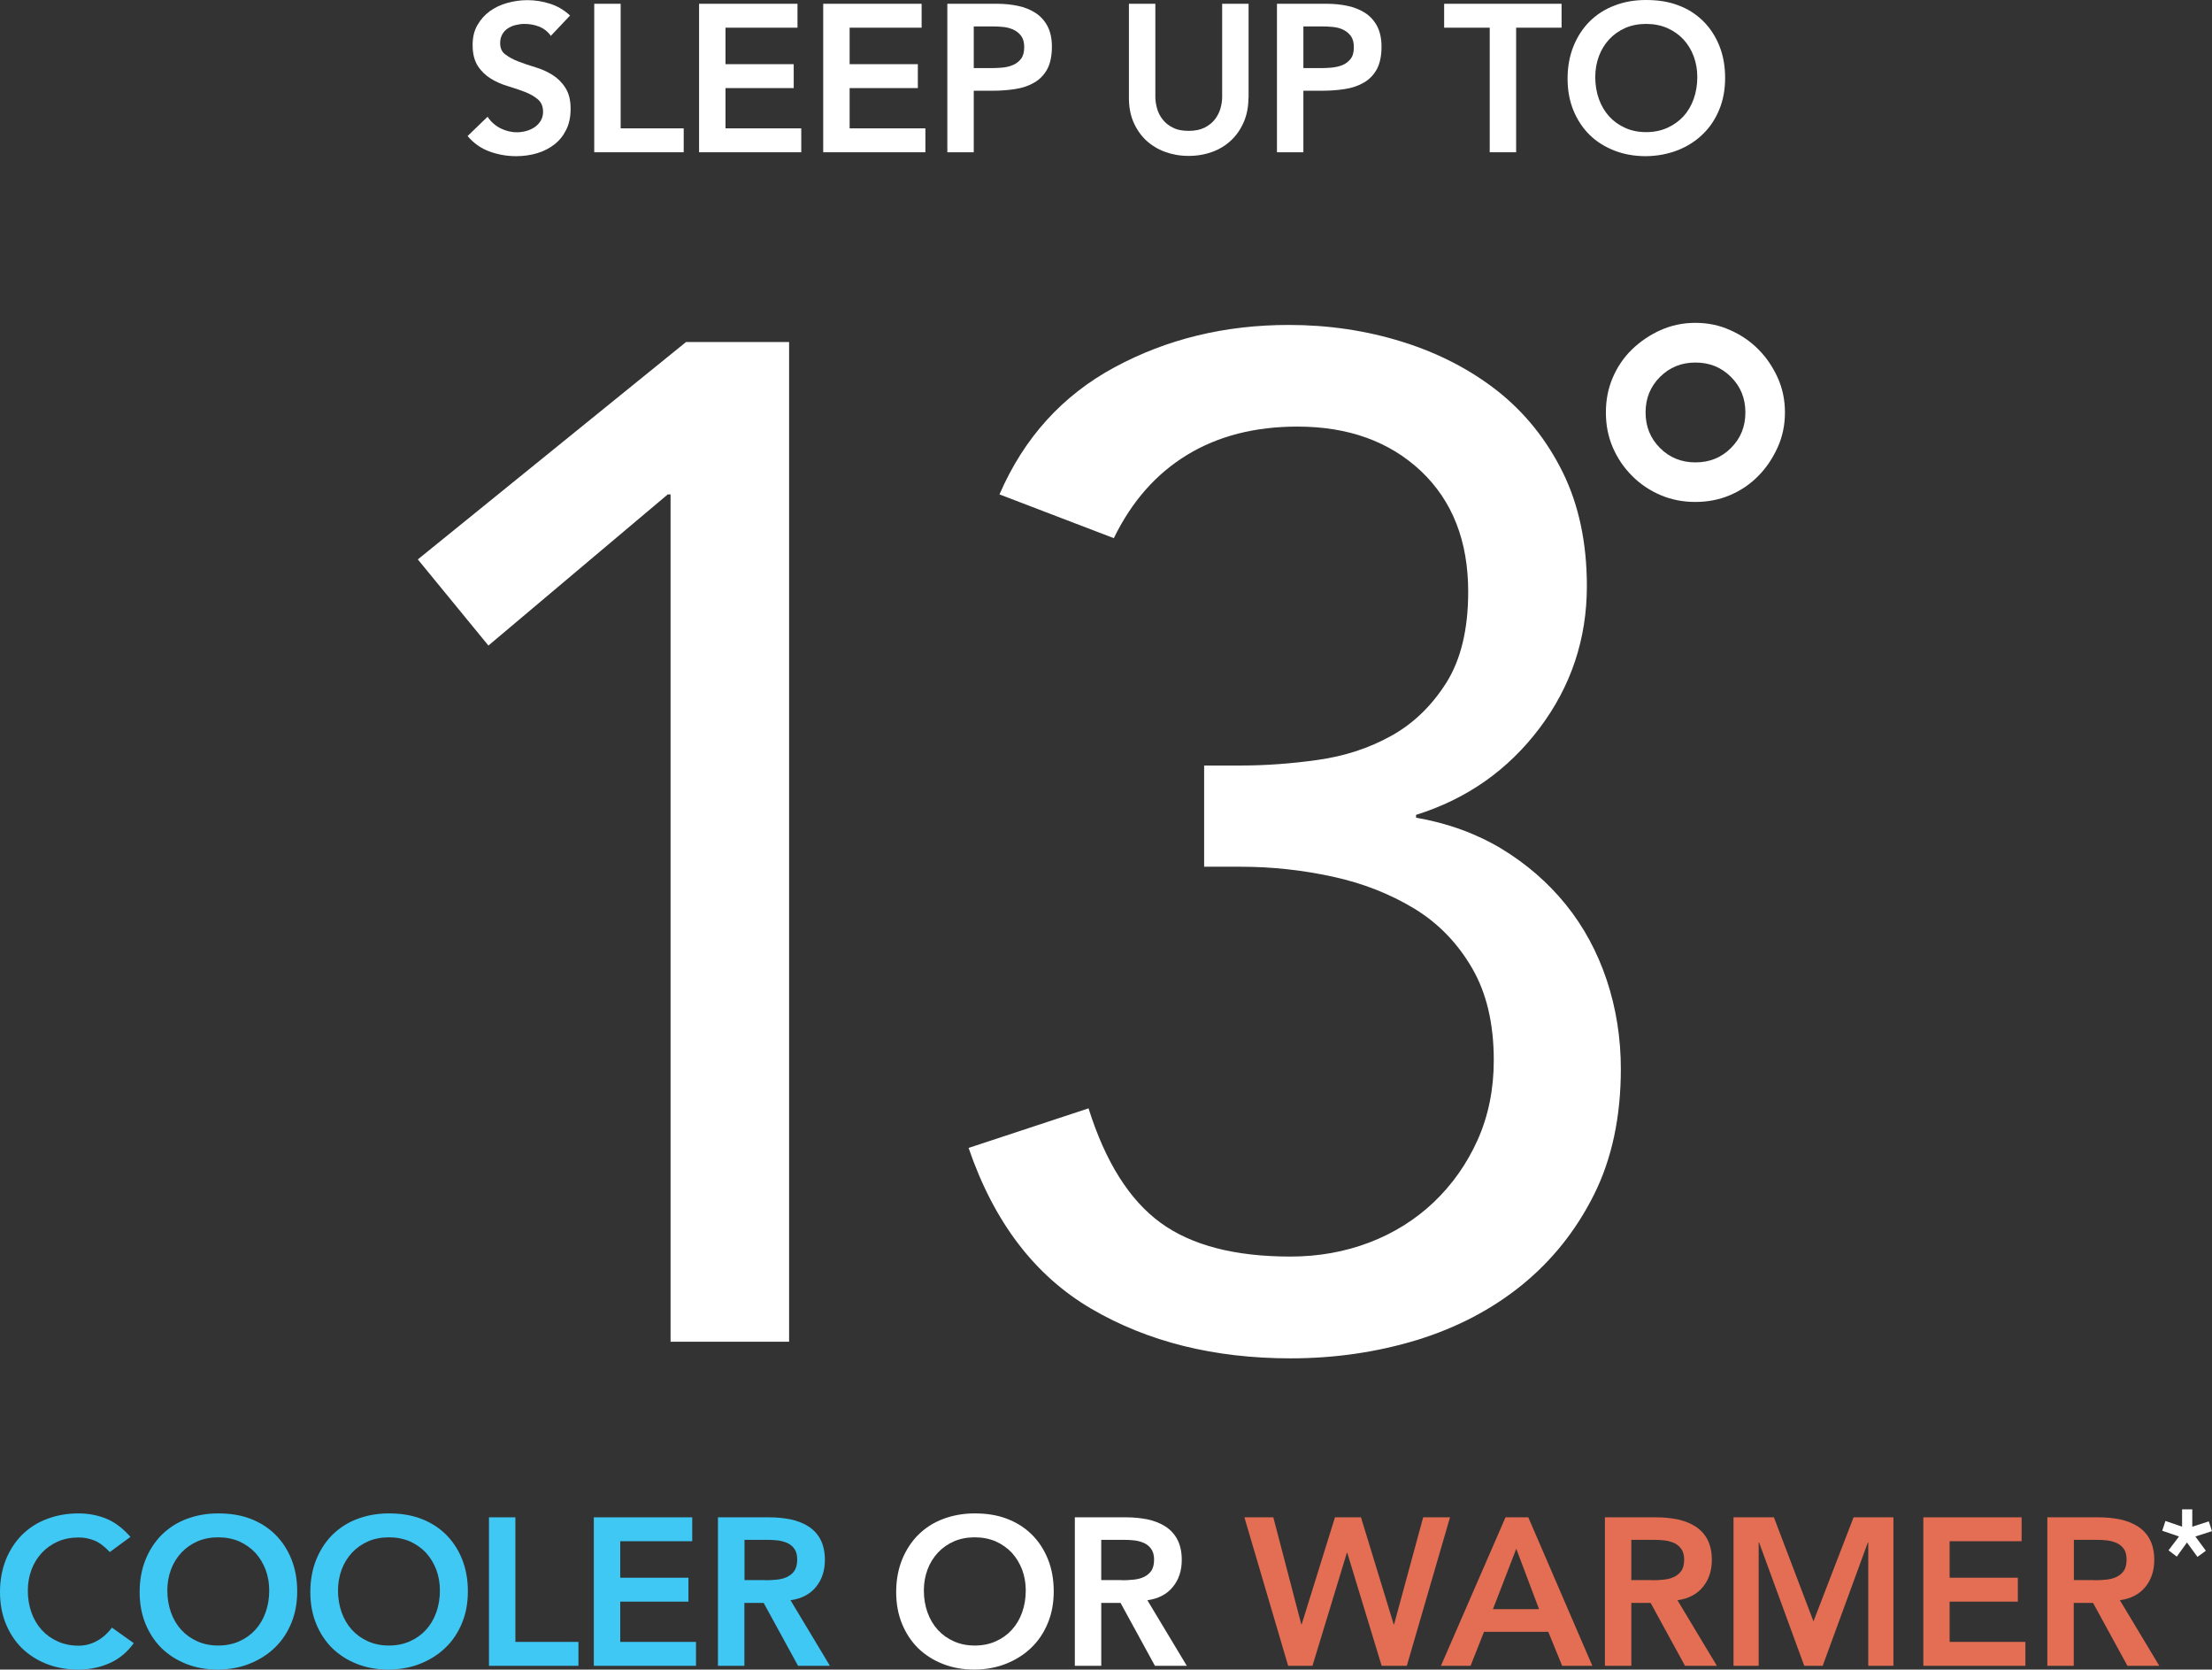 <?xml version="1.0" encoding="UTF-8"?>
<svg id="Layer_1" data-name="Layer 1" xmlns="http://www.w3.org/2000/svg" width="158.24" height="119.41" viewBox="0 0 158.24 119.41">
  <rect x="0" y="0" width="158.24" height="119.41" fill="#333333" stroke="none"/>
  <defs>
    <style>
      .cls-1, .cls-2 {
        fill: #fff;
      }

      .cls-3 {
        fill: #40c8f4;
      }

      .cls-3, .cls-4, .cls-2 {
        isolation: isolate;
      }

      .cls-4 {
        fill: #e36e54;
      }
    </style>
  </defs>
  <g>
    <path class="cls-1" d="m39.39,2.55c-.2-.29-.47-.5-.8-.64-.33-.13-.69-.2-1.06-.2-.22,0-.43.03-.64.08-.21.05-.39.13-.56.24-.17.11-.3.25-.4.43-.1.18-.15.38-.15.62,0,.36.12.64.38.82.25.19.56.36.93.5.37.14.77.28,1.21.41.44.13.84.31,1.21.54s.68.53.93.92c.25.38.38.88.38,1.51,0,.57-.1,1.07-.31,1.49-.21.43-.49.78-.85,1.06s-.77.49-1.24.63c-.47.14-.97.21-1.49.21-.66,0-1.29-.11-1.9-.33-.61-.22-1.14-.59-1.58-1.11l1.43-1.38c.23.35.53.62.91.82.38.19.77.29,1.19.29.22,0,.44-.03.66-.09.22-.06.42-.15.6-.27.18-.12.32-.27.44-.46.11-.19.17-.4.17-.64,0-.39-.13-.69-.38-.9-.25-.21-.56-.39-.93-.53-.37-.14-.77-.28-1.21-.41-.44-.13-.85-.31-1.21-.53-.37-.23-.68-.52-.93-.9s-.38-.88-.38-1.51c0-.55.11-1.02.34-1.42s.52-.73.89-1c.36-.26.78-.46,1.25-.59.47-.13.95-.2,1.44-.2.56,0,1.1.09,1.63.26s1,.45,1.42.84l-1.38,1.46Z"/>
    <path class="cls-1" d="m42.51.27h1.89v8.91h4.51v1.71h-6.4V.27Z"/>
    <path class="cls-1" d="m50.01.27h7.04v1.71h-5.15v2.61h4.88v1.71h-4.88v2.88h5.42v1.71h-7.31V.27Z"/>
    <path class="cls-1" d="m58.89.27h7.04v1.71h-5.15v2.61h4.88v1.71h-4.88v2.88h5.42v1.71h-7.31V.27Z"/>
    <path class="cls-1" d="m67.77.27h3.57c.51,0,1,.05,1.48.15.48.1.89.27,1.25.5.36.23.65.55.86.94.21.4.32.89.32,1.48,0,.67-.12,1.21-.34,1.62-.23.41-.54.73-.93.95-.39.23-.84.38-1.36.46-.52.08-1.05.12-1.61.12h-1.35v4.4h-1.89V.27Zm3.03,4.6c.27,0,.55,0,.84-.03.29-.02.56-.08.8-.18.25-.1.44-.25.6-.45.15-.2.23-.48.23-.84,0-.33-.07-.59-.21-.79-.14-.19-.32-.34-.54-.45-.22-.1-.46-.17-.73-.2-.27-.03-.53-.04-.78-.04h-1.35v2.98h1.14Z"/>
    <path class="cls-1" d="m89.31,6.99c0,.64-.11,1.22-.33,1.73s-.52.95-.9,1.31-.83.64-1.35.83c-.52.19-1.08.29-1.7.29s-1.17-.1-1.69-.29c-.52-.19-.97-.47-1.36-.83-.38-.36-.68-.8-.9-1.31s-.32-1.09-.32-1.73V.27h1.89v6.66c0,.26.04.53.12.82s.21.55.4.79c.18.24.43.44.74.59.3.16.68.23,1.13.23s.83-.08,1.13-.23c.3-.15.55-.35.74-.59.18-.24.32-.5.4-.79.08-.29.12-.56.12-.82V.27h1.89v6.72Z"/>
    <path class="cls-1" d="m91.35.27h3.57c.51,0,1,.05,1.48.15.47.1.89.27,1.25.5.36.23.65.55.86.94.21.4.32.89.32,1.48,0,.67-.12,1.21-.34,1.62-.23.41-.54.73-.93.95-.39.23-.84.38-1.36.46-.51.08-1.05.12-1.61.12h-1.35v4.4h-1.89V.27Zm3.03,4.6c.27,0,.55,0,.84-.03s.56-.08.8-.18c.25-.1.44-.25.6-.45s.23-.48.23-.84c0-.33-.07-.59-.21-.79-.14-.19-.32-.34-.54-.45s-.46-.17-.73-.2c-.27-.03-.53-.04-.78-.04h-1.35v2.98h1.14Z"/>
    <path class="cls-1" d="m106.56,1.98h-3.25V.27h8.4v1.71h-3.25v8.91h-1.89V1.98Z"/>
    <path class="cls-1" d="m112.14,5.63c0-.85.14-1.62.42-2.32.28-.69.67-1.29,1.16-1.78.5-.49,1.08-.87,1.77-1.13C116.18.13,116.93,0,117.75,0c.83,0,1.59.11,2.28.37.69.25,1.29.63,1.79,1.12.5.49.89,1.08,1.17,1.77.28.69.42,1.46.42,2.31s-.14,1.59-.42,2.27c-.28.68-.67,1.27-1.17,1.75-.5.49-1.09.87-1.79,1.15-.69.27-1.45.42-2.28.43-.82,0-1.57-.13-2.26-.4-.69-.27-1.28-.64-1.77-1.12-.49-.48-.88-1.07-1.16-1.75-.28-.68-.42-1.44-.42-2.27Zm1.98-.12c0,.57.09,1.09.26,1.57s.42.9.74,1.25c.32.35.7.62,1.15.82.44.2.94.3,1.49.3s1.05-.1,1.5-.3c.45-.2.83-.47,1.16-.82.32-.35.57-.77.74-1.25s.26-1,.26-1.57c0-.53-.09-1.03-.26-1.49s-.42-.86-.74-1.21c-.32-.34-.71-.61-1.16-.81-.45-.19-.95-.29-1.5-.29s-1.05.1-1.49.29c-.45.2-.83.47-1.15.81-.32.35-.57.75-.74,1.21s-.26.96-.26,1.49Z"/>
  </g>
  <path class="cls-2" d="m114.88,29.5c0-.89.16-1.72.49-2.49.33-.77.79-1.45,1.38-2.02.59-.57,1.27-1.03,2.04-1.38.77-.34,1.6-.52,2.49-.52s1.72.17,2.49.52c.77.34,1.45.8,2.02,1.38.57.57,1.03,1.25,1.38,2.02s.52,1.61.52,2.49-.17,1.72-.52,2.49-.8,1.46-1.38,2.04c-.57.59-1.25,1.05-2.02,1.38-.77.33-1.61.49-2.49.49s-1.72-.16-2.49-.49c-.77-.33-1.46-.79-2.04-1.38-.59-.59-1.05-1.27-1.38-2.04-.33-.77-.49-1.6-.49-2.49Zm2.84,0c0,1,.34,1.85,1.03,2.54.69.69,1.53,1.03,2.54,1.03s1.85-.34,2.54-1.03c.69-.69,1.03-1.53,1.03-2.54s-.34-1.85-1.03-2.54c-.69-.69-1.53-1.03-2.54-1.03s-1.85.34-2.54,1.03c-.69.69-1.03,1.53-1.03,2.54Z"/>
  <g>
    <path class="cls-3" d="m7.86,111.01c-.39-.42-.77-.7-1.13-.84-.36-.14-.73-.21-1.1-.21-.55,0-1.05.1-1.49.29-.45.2-.83.47-1.15.81-.32.35-.57.75-.74,1.21s-.26.96-.26,1.49c0,.57.09,1.09.26,1.57s.42.9.74,1.25c.32.35.7.62,1.15.82.44.2.94.3,1.49.3.43,0,.85-.1,1.25-.31.4-.2.78-.53,1.13-.98l1.56,1.11c-.48.66-1.06,1.14-1.75,1.44-.69.3-1.43.45-2.21.45-.82,0-1.57-.13-2.26-.4-.69-.27-1.27-.64-1.77-1.12-.49-.48-.88-1.07-1.16-1.75-.28-.68-.42-1.44-.42-2.27s.14-1.62.42-2.32c.28-.69.67-1.29,1.16-1.78.5-.49,1.08-.87,1.77-1.13.69-.26,1.44-.4,2.26-.4.72,0,1.39.13,2,.38.61.25,1.19.69,1.72,1.3l-1.47,1.08Z"/>
    <path class="cls-3" d="m9.99,113.87c0-.85.14-1.62.42-2.32.28-.69.67-1.29,1.16-1.78.5-.49,1.08-.87,1.77-1.13.69-.26,1.44-.4,2.26-.4.83,0,1.59.11,2.28.37s1.29.63,1.79,1.12c.5.49.89,1.08,1.17,1.77.28.69.42,1.46.42,2.31s-.14,1.59-.42,2.27c-.28.68-.67,1.27-1.17,1.75-.5.49-1.1.87-1.79,1.15s-1.45.42-2.28.43c-.82,0-1.57-.13-2.26-.4-.69-.27-1.27-.64-1.77-1.12-.49-.48-.88-1.07-1.16-1.75-.28-.68-.42-1.44-.42-2.27Zm1.98-.12c0,.57.09,1.09.26,1.57s.42.9.74,1.25c.32.35.7.62,1.15.82.44.2.94.3,1.49.3s1.05-.1,1.5-.3c.45-.2.83-.47,1.15-.82.32-.35.57-.77.74-1.25.17-.48.26-1,.26-1.57,0-.53-.09-1.03-.26-1.49-.18-.46-.42-.86-.74-1.21-.32-.34-.71-.61-1.15-.81-.45-.19-.95-.29-1.5-.29s-1.05.1-1.49.29c-.45.2-.83.47-1.15.81-.32.35-.57.75-.74,1.21s-.26.96-.26,1.49Z"/>
    <path class="cls-3" d="m22.2,113.87c0-.85.14-1.62.42-2.32.28-.69.67-1.29,1.16-1.78.5-.49,1.08-.87,1.77-1.13.69-.26,1.44-.4,2.26-.4.83,0,1.59.11,2.28.37s1.29.63,1.79,1.12c.5.49.89,1.08,1.17,1.77.28.69.42,1.46.42,2.31s-.14,1.59-.42,2.27c-.28.68-.67,1.27-1.17,1.75-.5.49-1.1.87-1.79,1.15s-1.45.42-2.28.43c-.82,0-1.57-.13-2.26-.4-.69-.27-1.27-.64-1.77-1.12-.49-.48-.88-1.07-1.16-1.75-.28-.68-.42-1.44-.42-2.27Zm1.98-.12c0,.57.09,1.09.26,1.57s.42.9.74,1.25c.32.35.7.62,1.15.82.44.2.94.3,1.49.3s1.05-.1,1.5-.3c.45-.2.83-.47,1.15-.82.32-.35.57-.77.74-1.25.17-.48.26-1,.26-1.57,0-.53-.09-1.03-.26-1.49-.18-.46-.42-.86-.74-1.21-.32-.34-.71-.61-1.15-.81-.45-.19-.95-.29-1.5-.29s-1.05.1-1.49.29c-.45.2-.83.47-1.15.81-.32.35-.57.75-.74,1.21s-.26.96-.26,1.49Z"/>
    <path class="cls-3" d="m34.98,108.52h1.89v8.91h4.51v1.71h-6.4v-10.62Z"/>
    <path class="cls-3" d="m42.48,108.52h7.04v1.71h-5.15v2.61h4.88v1.71h-4.88v2.88h5.42v1.71h-7.31v-10.62Z"/>
    <path class="cls-3" d="m51.36,108.52h3.69c.51,0,1,.05,1.48.14.47.1.9.26,1.27.49.37.23.67.54.88.93s.33.89.33,1.48c0,.77-.21,1.42-.64,1.94-.42.52-1.03.84-1.82.95l2.82,4.69h-2.28l-2.46-4.5h-1.38v4.5h-1.89v-10.62Zm3.36,4.5c.27,0,.54-.01.81-.04.27-.02.52-.08.74-.18.22-.1.41-.24.55-.44s.21-.47.21-.82c0-.31-.06-.56-.19-.75-.13-.19-.3-.33-.51-.43-.21-.09-.44-.16-.7-.19-.26-.03-.5-.04-.74-.04h-1.63v2.88h1.47Z"/>
    <path class="cls-1" d="m64.11,113.87c0-.85.14-1.62.42-2.32.28-.69.67-1.29,1.16-1.78.5-.49,1.08-.87,1.77-1.13.69-.26,1.44-.4,2.26-.4.83,0,1.59.11,2.28.37s1.29.63,1.79,1.12c.5.49.89,1.08,1.17,1.77.28.69.42,1.46.42,2.31s-.14,1.59-.42,2.27c-.28.68-.67,1.27-1.17,1.75-.5.49-1.1.87-1.79,1.15s-1.45.42-2.28.43c-.82,0-1.57-.13-2.26-.4-.69-.27-1.27-.64-1.77-1.12-.49-.48-.88-1.07-1.16-1.75-.28-.68-.42-1.44-.42-2.27Zm1.98-.12c0,.57.09,1.09.26,1.57s.42.9.74,1.25c.32.35.7.62,1.15.82.44.2.94.3,1.49.3s1.05-.1,1.5-.3c.45-.2.83-.47,1.15-.82.32-.35.57-.77.74-1.25.17-.48.26-1,.26-1.57,0-.53-.09-1.03-.26-1.49-.18-.46-.42-.86-.74-1.21-.32-.34-.71-.61-1.15-.81-.45-.19-.95-.29-1.5-.29s-1.05.1-1.49.29c-.45.2-.83.47-1.15.81-.32.35-.57.75-.74,1.21s-.26.96-.26,1.49Z"/>
    <path class="cls-1" d="m76.89,108.52h3.69c.51,0,1,.05,1.48.14.47.1.9.26,1.27.49.37.23.67.54.88.93s.33.89.33,1.48c0,.77-.21,1.42-.64,1.94-.42.52-1.03.84-1.82.95l2.82,4.69h-2.28l-2.46-4.5h-1.38v4.5h-1.89v-10.62Zm3.36,4.5c.27,0,.54-.01.81-.04.27-.02.52-.08.74-.18.22-.1.41-.24.55-.44.14-.19.21-.47.21-.82,0-.31-.07-.56-.2-.75s-.3-.33-.51-.43c-.21-.09-.44-.16-.7-.19-.26-.03-.5-.04-.74-.04h-1.63v2.88h1.47Z"/>
    <path class="cls-4" d="m89.02,108.52h2.07l2,7.65h.03l2.38-7.65h1.86l2.34,7.65h.03l2.08-7.65h1.92l-3.09,10.62h-1.8l-2.46-8.08h-.03l-2.46,8.08h-1.74l-3.13-10.62Z"/>
    <path class="cls-4" d="m107.7,108.52h1.63l4.58,10.62h-2.16l-.99-2.43h-4.6l-.96,2.43h-2.12l4.62-10.62Zm2.4,6.57l-1.63-4.32-1.67,4.32h3.3Z"/>
    <path class="cls-4" d="m114.81,108.52h3.69c.51,0,1,.05,1.48.14.47.1.9.26,1.27.49.37.23.67.54.88.93s.33.89.33,1.48c0,.77-.21,1.42-.64,1.94-.42.52-1.03.84-1.82.95l2.82,4.69h-2.28l-2.46-4.5h-1.38v4.5h-1.89v-10.62Zm3.36,4.5c.27,0,.54-.01.81-.04.27-.02.52-.08.74-.18s.41-.24.55-.44c.14-.19.21-.47.21-.82,0-.31-.07-.56-.2-.75s-.3-.33-.51-.43c-.21-.09-.44-.16-.7-.19-.26-.03-.5-.04-.74-.04h-1.63v2.88h1.47Z"/>
    <path class="cls-4" d="m124.02,108.52h2.88l2.83,7.44,2.87-7.44h2.85v10.62h-1.8v-8.82h-.03l-3.23,8.82h-1.32l-3.23-8.82h-.03v8.82h-1.8v-10.62Z"/>
    <path class="cls-4" d="m137.58,108.52h7.04v1.71h-5.15v2.61h4.88v1.71h-4.88v2.88h5.42v1.71h-7.3v-10.62Z"/>
    <path class="cls-4" d="m146.46,108.52h3.69c.51,0,1,.05,1.48.14.47.1.9.26,1.27.49.37.23.67.54.88.93s.33.89.33,1.48c0,.77-.21,1.42-.64,1.94-.42.52-1.03.84-1.82.95l2.82,4.69h-2.28l-2.46-4.5h-1.38v4.5h-1.89v-10.62Zm3.36,4.5c.27,0,.54-.01.81-.04.27-.02.52-.08.74-.18.22-.1.41-.24.55-.44.14-.19.21-.47.21-.82,0-.31-.06-.56-.19-.75-.13-.19-.3-.33-.51-.43-.21-.09-.44-.16-.7-.19-.25-.03-.5-.04-.74-.04h-1.63v2.88h1.47Z"/>
    <path class="cls-1" d="m156.83,109.19l1.18-.38.23.7-1.19.38.75,1.02-.6.44-.75-1.03-.73,1.01-.59-.45.75-.99-1.2-.41.23-.7,1.19.41v-1.24h.73v1.24Z"/>
  </g>
  <g>
    <path class="cls-2" d="m56.45,95.96h-8.48v-60.6h-.2l-12.83,10.81-5.05-6.16,19.19-15.55h7.37v71.51Z"/>
    <path class="cls-2" d="m86.14,54.75h2.63c1.75,0,3.59-.13,5.5-.4,1.92-.27,3.67-.84,5.25-1.72,1.58-.87,2.89-2.14,3.94-3.79,1.04-1.65,1.57-3.82,1.57-6.51,0-3.64-1.13-6.51-3.38-8.64-2.26-2.12-5.2-3.18-8.84-3.18-3.03,0-5.66.67-7.88,2.02-2.22,1.35-3.97,3.33-5.25,5.96l-8.18-3.13c1.75-4.04,4.49-7.07,8.23-9.09,3.74-2.02,7.89-3.03,12.47-3.03,2.83,0,5.54.4,8.13,1.21,2.59.81,4.86,1.99,6.82,3.53,1.95,1.55,3.5,3.48,4.65,5.81,1.14,2.32,1.72,5.03,1.72,8.13,0,3.77-1.13,7.16-3.38,10.15-2.26,3-5.2,5.07-8.84,6.21v.2c2.29.4,4.33,1.15,6.11,2.22,1.78,1.08,3.32,2.41,4.6,3.99,1.28,1.58,2.25,3.38,2.93,5.4.67,2.02,1.01,4.14,1.01,6.36,0,3.43-.64,6.43-1.92,8.99-1.28,2.56-3,4.71-5.15,6.46-2.16,1.75-4.66,3.06-7.52,3.94-2.86.87-5.88,1.31-9.04,1.31-5.45,0-10.2-1.18-14.24-3.54-4.04-2.36-6.97-6.19-8.79-11.51l8.58-2.83c1.21,3.84,2.93,6.56,5.15,8.18,2.22,1.62,5.32,2.42,9.29,2.42,2.02,0,3.9-.34,5.66-1.01,1.75-.67,3.28-1.63,4.6-2.88,1.31-1.25,2.36-2.73,3.13-4.44.77-1.72,1.16-3.62,1.16-5.71,0-2.63-.52-4.83-1.57-6.62-1.04-1.78-2.42-3.2-4.14-4.24-1.72-1.04-3.65-1.8-5.81-2.27-2.16-.47-4.34-.71-6.57-.71h-2.63v-7.27Z"/>
  </g>
</svg>